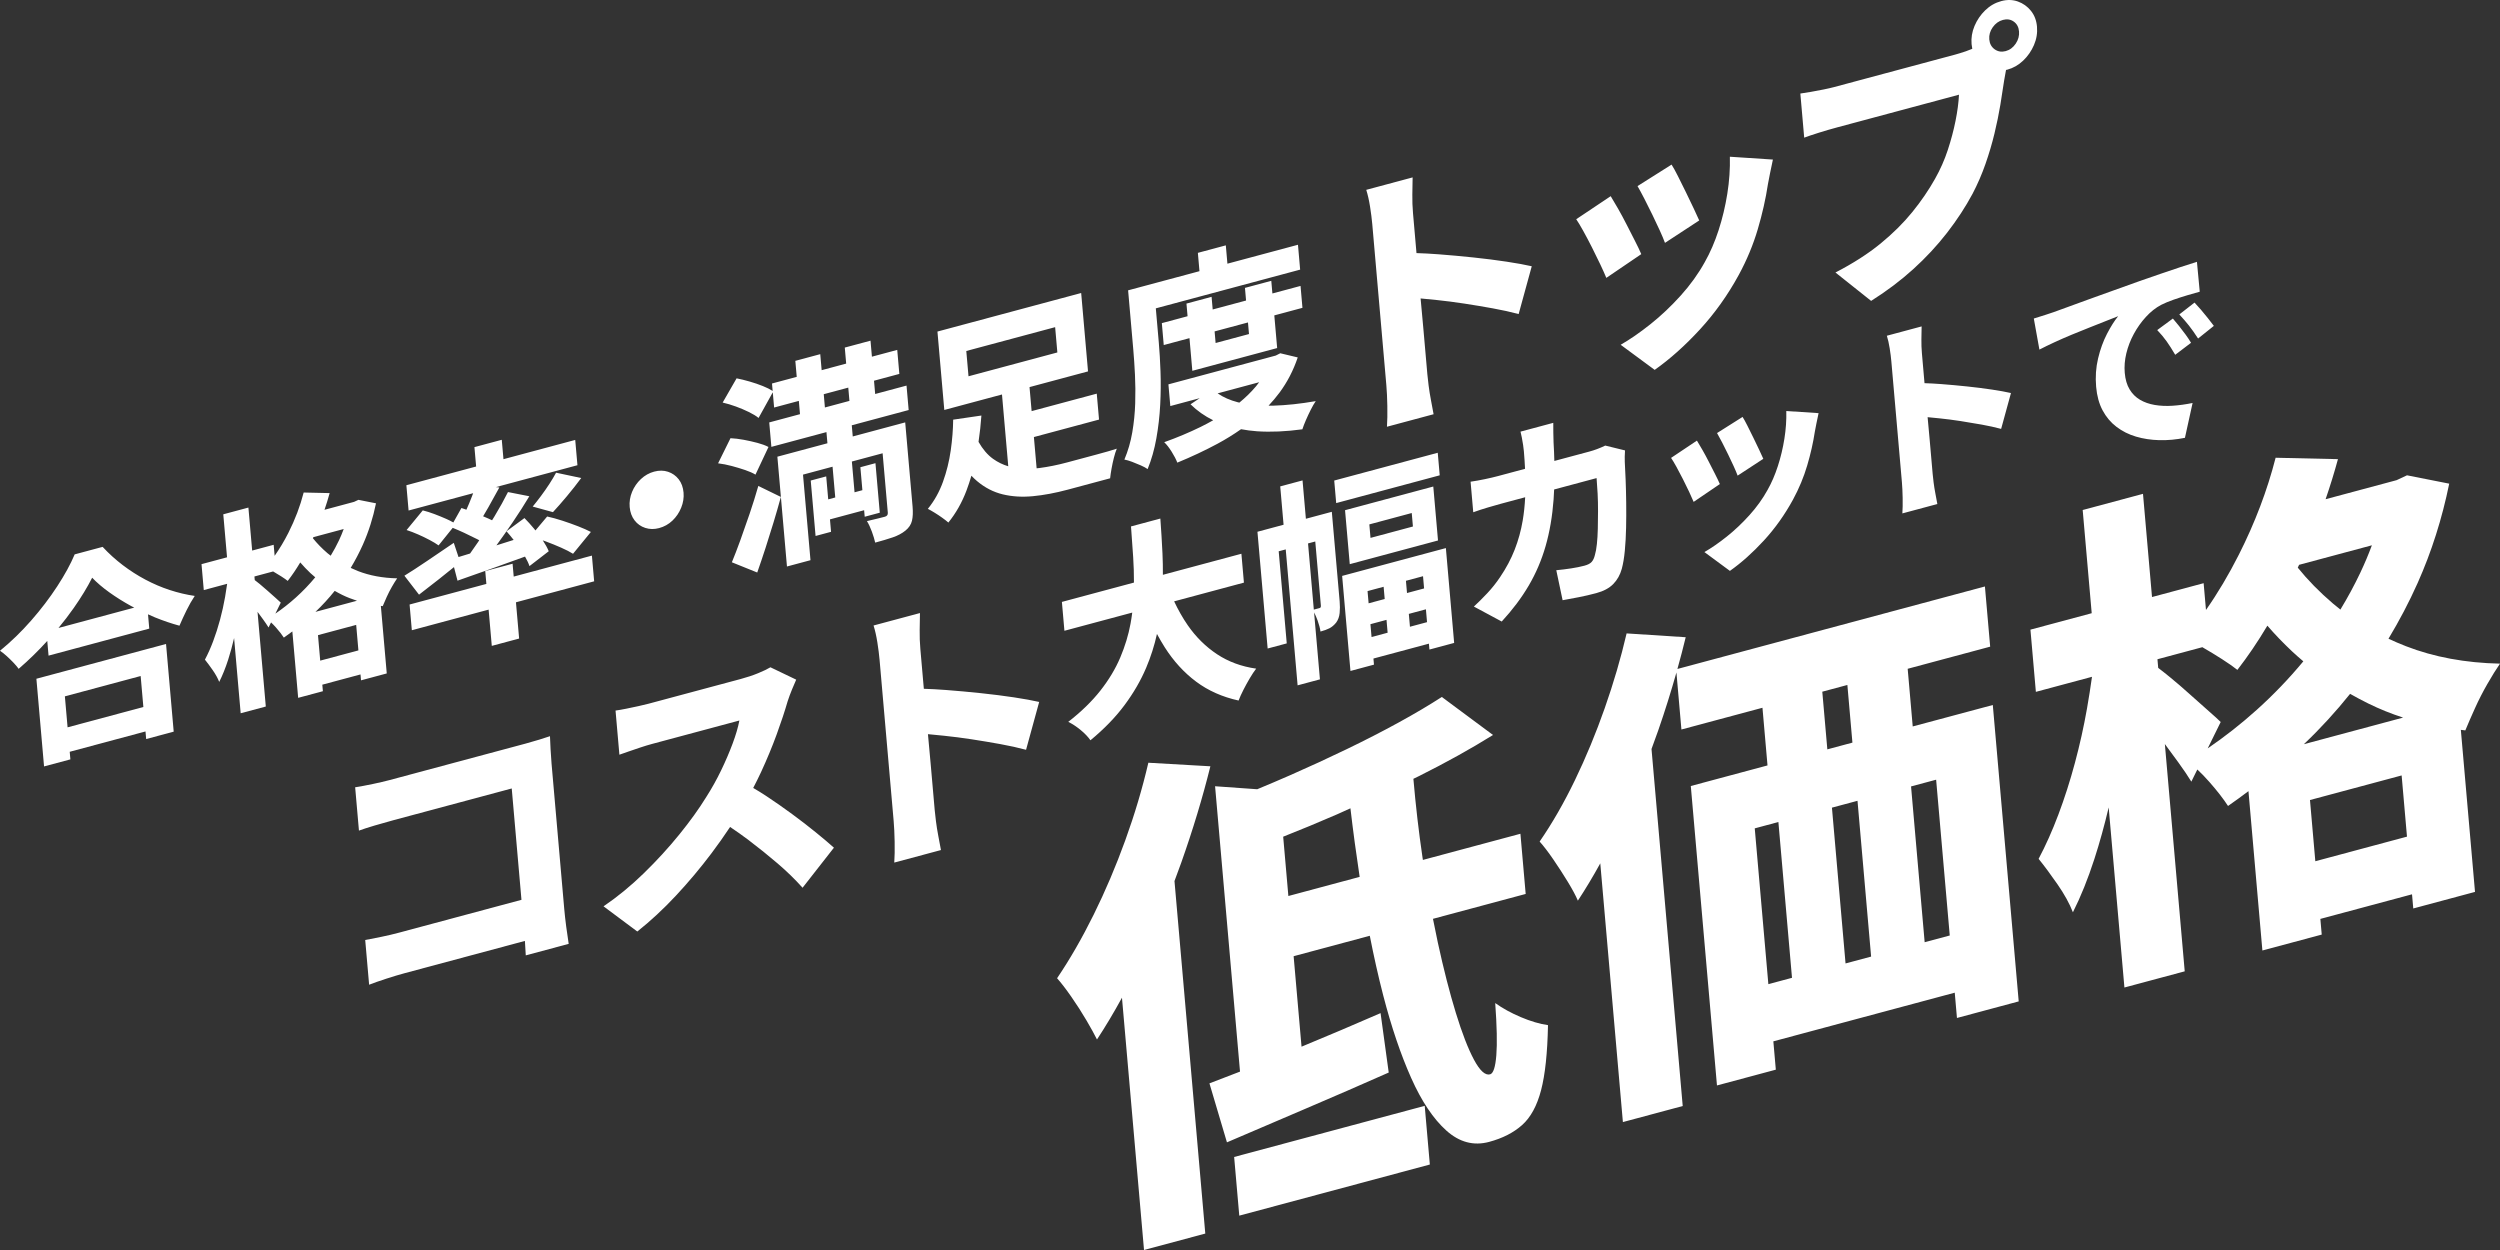 <?xml version="1.0" encoding="utf-8"?>
<!-- Generator: Adobe Illustrator 30.0.0, SVG Export Plug-In . SVG Version: 9.03 Build 0)  -->
<svg version="1.1" id="レイヤー_1" xmlns="http://www.w3.org/2000/svg" xmlns:xlink="http://www.w3.org/1999/xlink" x="0px"
	 y="0px" width="540px" height="270px" viewBox="0 0 540 270" style="enable-background:new 0 0 540 270;" xml:space="preserve">
<rect x="0" y="0" width="540" height="270" fill="#333333" stroke="none"/>
<style type="text/css">
	.st0{fill:#FFFFFF;}
</style>
<g>
	<path class="st0" d="M413.148,156.913l-1.089-12.455l17.819-4.78l-1.136-13.001l-66.42,17.818c0.64-2.302,1.249-4.591,1.79-6.854
		l-12.765-0.825c-1.24,5.328-2.815,10.707-4.722,16.139c-1.907,5.432-4.048,10.61-6.427,15.534
		c-2.378,4.925-4.924,9.354-7.637,13.287c0.865,0.961,1.848,2.244,2.948,3.85c1.1,1.606,2.147,3.226,3.143,4.859
		s1.719,2.988,2.168,4.059c1.663-2.534,3.276-5.222,4.841-8.064l4.884,55.885l12.922-3.466l-6.74-77.118
		c0.495-1.339,0.988-2.682,1.461-4.043c1.47-4.227,2.763-8.384,3.921-12.486l1.077,12.32l17.507-4.697l1.089,12.456l-16.569,4.445
		l5.652,64.68l12.713-3.41l-0.535-6.119l39.182-10.511l0.477,5.463l13.339-3.578l-5.595-64.025L413.148,156.913z M381.965,212.578
		l-2.94-33.651l5.107-1.37l2.94,33.651L381.965,212.578z M393.615,149.405l5.418-1.453l1.089,12.455l-5.418,1.454L393.615,149.405z
		 M398.638,208.104l-2.94-33.651l5.522-1.481l2.94,33.651L398.638,208.104z M415.727,203.52l-2.94-33.651l5.418-1.454l2.941,33.651
		L415.727,203.52z M255.152,186.326c2.509-7.083,4.605-14.02,6.289-20.808l-13.398-0.767c-1.292,5.565-2.955,11.155-4.988,16.769
		c-2.033,5.616-4.304,10.958-6.811,16.028c-2.508,5.072-5.147,9.655-7.916,13.753c0.865,0.961,1.887,2.289,3.067,3.985
		c1.18,1.696,2.271,3.399,3.273,5.104c1.002,1.707,1.762,3.088,2.281,4.14c1.852-2.816,3.649-5.83,5.397-9.027L247.108,270
		l13.234-3.55l-6.654-76.142C254.183,188.987,254.678,187.666,255.152,186.326z M266.575,249.906l1.108,12.674l41.162-11.042
		l-1.108-12.674L266.575,249.906z M534.601,152.958c0.804-1.781,1.699-3.531,2.687-5.25c0.987-1.718,1.891-3.172,2.712-4.362
		c-7.479-0.155-14.255-1.412-20.328-3.771c-1.293-0.502-2.541-1.043-3.759-1.61c2.308-3.84,4.426-7.84,6.3-12.043
		c3.001-6.731,5.274-13.883,6.816-21.453l-9.116-1.804l-2.254,1.052l-0.83,0.223l-14.5,3.89c0.99-2.877,1.883-5.762,2.668-8.655
		l-13.464-0.302c-1.802,7.044-4.446,14.015-7.931,20.913c-2.192,4.34-4.563,8.328-7.112,11.966l-0.506-5.785l-11.15,2.991
		l-1.948-22.289l-13.026,3.494l1.948,22.289l-13.234,3.55l1.174,13.438l12.122-3.251c-0.312,2.23-0.67,4.521-1.086,6.889
		c-0.689,3.913-1.557,7.816-2.604,11.712c-1.046,3.897-2.233,7.606-3.56,11.13c-1.327,3.525-2.754,6.721-4.281,9.591
		c1.194,1.469,2.545,3.287,4.05,5.455s2.625,4.198,3.359,6.087c1.697-3.362,3.244-7.206,4.644-11.533
		c1.139-3.521,2.162-7.234,3.082-11.118l3.399,38.899l13.026-3.495l-4.29-49.094c1.004,1.355,1.979,2.681,2.905,3.956
		c1.131,1.561,2.07,2.949,2.816,4.164l1.292-2.625c0.833,0.774,1.7,1.667,2.607,2.698c1.697,1.932,3.038,3.658,4.025,5.182
		c1.492-1.037,2.962-2.106,4.413-3.202l3.009,34.421l12.817-3.438l-0.296-3.387l19.8-5.312l0.267,3.059l13.338-3.578l-3.06-35.003
		c0.325,0.037,0.643,0.084,0.97,0.117C533.1,156.342,533.796,154.739,534.601,152.958z M496.601,122.002l15.726-4.219
		c-0.734,1.973-1.554,3.928-2.471,5.863c-1.298,2.737-2.743,5.412-4.332,8.024c-0.539-0.422-1.07-0.852-1.587-1.293
		c-2.936-2.506-5.468-5.095-7.617-7.764C496.415,122.411,496.507,122.206,496.601,122.002z M487.49,153.295
		c-3.396,3.06-6.941,5.838-10.624,8.355l2.805-5.699c-0.468-0.471-1.338-1.263-2.608-2.375c-1.271-1.113-2.639-2.329-4.106-3.651
		c-1.467-1.321-2.869-2.529-4.209-3.624c-1.073-0.876-1.925-1.549-2.577-2.037l-0.163-1.869l9.697-2.602
		c1.437,0.827,2.843,1.68,4.216,2.559c1.393,0.895,2.509,1.675,3.352,2.344c2.235-2.873,4.393-6.058,6.475-9.55
		c1.636,1.889,3.408,3.738,5.332,5.544c0.788,0.74,1.606,1.454,2.438,2.157C494.445,146.554,491.106,150.039,487.49,153.295z
		 M507.623,149.87c1.287,0.731,2.603,1.438,3.962,2.105c2.393,1.177,4.889,2.183,7.485,3.024l-21.437,5.75
		C501.221,157.35,504.54,153.713,507.623,149.87z M500.11,186.027l-1.155-13.22l19.799-5.312l1.155,13.22L500.11,186.027z
		 M322.967,216.663c0.364,4.973,0.444,8.734,0.24,11.285c-0.203,2.553-0.654,3.921-1.347,4.107c-1.042,0.28-2.2-0.769-3.476-3.149
		c-1.275-2.378-2.582-5.754-3.924-10.129c-1.342-4.374-2.637-9.43-3.886-15.171c-0.365-1.677-0.713-3.397-1.053-5.141l20.026-5.372
		l-1.136-13.002l-21.067,5.652c-0.027-0.181-0.057-0.355-0.083-0.537c-0.831-5.643-1.48-11.306-1.969-16.986
		c0.408-0.202,0.825-0.392,1.232-0.596c5.791-2.895,11.115-5.85,15.97-8.868l-11.062-8.214c-2.76,1.785-5.869,3.625-9.33,5.521
		c-3.46,1.898-7.187,3.812-11.177,5.738c-3.99,1.928-8.057,3.802-12.2,5.621c-2.405,1.057-4.79,2.067-7.166,3.053l-9.101-0.646
		l5.386,61.637c-2.345,0.92-4.553,1.77-6.604,2.539l3.78,12.74c5.071-2.18,10.673-4.578,16.809-7.193
		c6.134-2.614,12.179-5.242,18.135-7.884l-1.761-12.834c-5.725,2.5-11.412,4.906-17.071,7.249l-1.708-19.543l16.451-4.413
		c0.876,4.46,1.834,8.764,2.897,12.865c1.769,6.832,3.783,12.777,6.037,17.837c2.255,5.061,4.792,8.853,7.607,11.377
		c2.815,2.524,5.892,3.339,9.226,2.445c2.918-0.783,5.299-2,7.145-3.65c1.846-1.652,3.209-4.159,4.088-7.526
		c0.879-3.367,1.377-8.046,1.493-14.042c-1.801-0.261-3.753-0.838-5.856-1.728C326.407,218.815,324.56,217.801,322.967,216.663z
		 M278.287,193.538l-1.12-12.812c3.812-1.506,7.684-3.106,11.63-4.824c0.975-0.424,1.927-0.875,2.895-1.306
		c0.581,4.967,1.249,9.902,1.993,14.81L278.287,193.538z"/>
	<path class="st0" d="M101.535,119.559c-0.887,0.269-1.719,0.523-2.494,0.762l-1.024-3.067c-1.957,1.333-3.887,2.643-5.789,3.929
		c-1.902,1.287-3.528,2.344-4.877,3.172l3.157,4.092c1.333-1.01,2.783-2.137,4.348-3.38c1.096-0.87,2.158-1.726,3.205-2.575
		l0.759,2.933c2.271-0.796,4.835-1.701,7.695-2.717c2.292-0.813,4.59-1.647,6.89-2.483c0.418,0.731,0.754,1.424,0.96,2.054
		l4.163-3.213c-0.3-0.725-0.731-1.508-1.292-2.35c0.222,0.08,0.436,0.151,0.663,0.236c1.163,0.433,2.269,0.882,3.317,1.346
		c1.047,0.464,1.9,0.904,2.559,1.317l3.854-4.714c-0.745-0.39-1.662-0.796-2.75-1.219s-2.22-0.826-3.394-1.21
		c-1.174-0.384-2.275-0.686-3.301-0.908l-2.53,3.015c-0.104-0.13-0.2-0.26-0.308-0.39c-0.695-0.838-1.384-1.601-2.066-2.288
		l-3.883,2.858c0.512,0.566,1.029,1.198,1.55,1.865c-0.825,0.261-1.65,0.519-2.474,0.782c-0.428,0.137-0.828,0.261-1.246,0.394
		c1.182-1.618,2.359-3.284,3.531-5.013c1.299-1.917,2.491-3.782,3.577-5.596l-4.612-0.906c-0.807,1.614-1.78,3.366-2.918,5.255
		c-0.17,0.282-0.349,0.56-0.521,0.84c-0.251-0.123-0.512-0.247-0.793-0.371c-0.371-0.164-0.754-0.327-1.14-0.49
		c0.366-0.603,0.742-1.245,1.128-1.93c0.795-1.409,1.589-2.841,2.38-4.296l-0.753-0.077l17.619-4.727l-0.478-5.463l-15.5,4.158
		l-0.366-4.188l-5.905,1.584l0.366,4.188l-15.067,4.042l0.478,5.463l13.944-3.741c-0.097,0.257-0.188,0.505-0.294,0.777
		c-0.363,0.937-0.749,1.863-1.158,2.78c-0.001,0.003-0.003,0.006-0.004,0.009c-0.365-0.13-0.728-0.26-1.071-0.373l-1.754,3.127
		c-0.438-0.251-0.922-0.504-1.506-0.762c-0.832-0.367-1.691-0.718-2.58-1.055c-0.888-0.336-1.726-0.601-2.514-0.793l-3.495,4.245
		c0.792,0.254,1.627,0.573,2.506,0.959c0.878,0.386,1.705,0.785,2.481,1.198c0.777,0.413,1.418,0.8,1.924,1.161l3.051-3.793
		c0.771,0.314,1.578,0.661,2.442,1.061c1.019,0.473,1.985,0.943,2.9,1.412c0.137,0.07,0.262,0.14,0.39,0.209
		c-0.098,0.146-0.19,0.293-0.289,0.439C102.652,117.987,102.089,118.791,101.535,119.559z M118.677,104.513
		c-0.575,0.884-1.18,1.753-1.816,2.607s-1.236,1.621-1.799,2.299l4.372,1.204c0.92-0.992,1.917-2.129,2.99-3.412
		c1.073-1.281,2.113-2.601,3.12-3.958l-5.433-1.151C119.729,102.826,119.251,103.63,118.677,104.513z M75.753,122.667
		c0.96-1.598,1.842-3.263,2.622-5.013c1.25-2.805,2.197-5.784,2.84-8.938l-3.798-0.752l-0.939,0.438l-6.388,1.714
		c0.413-1.199,0.785-2.401,1.112-3.606l-5.61-0.125c-0.751,2.935-1.853,5.839-3.305,8.713c-0.912,1.805-1.906,3.447-2.966,4.96
		l-0.208-2.384l-4.646,1.246l-0.812-9.287l-5.427,1.456l0.812,9.287l-5.514,1.479l0.489,5.599l5.047-1.354
		c-0.13,0.931-0.275,1.881-0.449,2.87c-0.287,1.63-0.648,3.257-1.084,4.88c-0.436,1.624-0.93,3.169-1.483,4.638
		c-0.553,1.469-1.147,2.801-1.784,3.996c0.498,0.612,1.06,1.37,1.688,2.273c0.627,0.903,1.093,1.75,1.399,2.537
		c0.707-1.401,1.352-3.002,1.935-4.806c0.477-1.475,0.896-3.045,1.28-4.673l1.42,16.249l5.428-1.456l-1.788-20.454
		c0.416,0.561,0.827,1.118,1.21,1.646c0.471,0.65,0.862,1.229,1.173,1.735l0.539-1.094c0.347,0.323,0.708,0.695,1.086,1.125
		c0.707,0.805,1.266,1.524,1.677,2.159c0.622-0.432,1.234-0.878,1.839-1.334l1.253,14.342l5.341-1.433l-0.124-1.411l8.25-2.213
		l0.111,1.275l5.558-1.491l-1.275-14.593c0.137,0.016,0.267,0.043,0.405,0.058c0.244-0.593,0.534-1.262,0.869-2.004
		c0.335-0.742,0.708-1.471,1.12-2.187c0.411-0.716,0.788-1.322,1.13-1.817c-3.116-0.064-5.939-0.588-8.47-1.572
		C76.777,123.133,76.261,122.903,75.753,122.667z M67.69,116.025l6.552-1.758c-0.305,0.82-0.634,1.635-1.016,2.439
		c-0.538,1.135-1.137,2.243-1.795,3.327c-0.223-0.175-0.457-0.339-0.671-0.522c-1.229-1.049-2.276-2.135-3.174-3.252
		C67.622,116.182,67.655,116.101,67.69,116.025z M63.908,129.06c-1.415,1.275-2.892,2.433-4.427,3.481l1.168-2.375
		c-0.195-0.196-0.557-0.526-1.086-0.99c-0.53-0.464-1.1-0.97-1.711-1.521c-0.611-0.55-1.195-1.054-1.753-1.51
		c-0.458-0.374-0.8-0.641-1.074-0.845l-0.068-0.782l4.041-1.084c0.599,0.344,1.184,0.7,1.756,1.066
		c0.581,0.373,1.046,0.698,1.396,0.977c0.934-1.2,1.835-2.531,2.705-3.99c0.684,0.79,1.411,1.566,2.215,2.321
		c0.328,0.308,0.679,0.596,1.024,0.889C66.811,126.244,65.417,127.7,63.908,129.06z M72.299,127.629
		c0.537,0.305,1.081,0.603,1.647,0.881c1.006,0.495,2.069,0.896,3.162,1.249l-8.975,2.408
		C69.63,130.748,71.014,129.231,72.299,127.629z M69.166,142.698l-0.481-5.508l8.25-2.213l0.481,5.509L69.166,142.698z
		 M356.911,46.389c0.579,1.191,1.112,2.321,1.6,3.391c0.488,1.071,0.863,1.964,1.124,2.68l7.398-4.842
		c-0.296-0.666-0.698-1.542-1.207-2.627c-0.509-1.084-1.065-2.24-1.666-3.467c-0.602-1.226-1.177-2.387-1.727-3.481
		c-0.55-1.095-1.008-1.924-1.372-2.49l-7.356,4.645c0.418,0.717,0.912,1.63,1.483,2.739
		C355.758,44.048,356.333,45.199,356.911,46.389z M31.407,125.198c-1.709-0.908-3.34-1.953-4.896-3.136
		c-1.555-1.182-3.003-2.494-4.343-3.937l-6.035,1.619c-0.883,2.101-2.141,4.403-3.774,6.906c-1.632,2.504-3.506,4.963-5.621,7.378
		c-2.115,2.416-4.361,4.594-6.739,6.537c0.439,0.286,0.917,0.663,1.432,1.13c0.515,0.468,1.008,0.949,1.481,1.443
		s0.844,0.938,1.116,1.331c2.17-1.865,4.229-3.876,6.183-6.027l0.278,3.176l21.753-5.835l-0.27-3.088
		c0.5,0.222,0.992,0.454,1.502,0.661c1.796,0.729,3.56,1.328,5.289,1.796c0.468-1.088,0.978-2.196,1.532-3.323
		c0.553-1.127,1.145-2.163,1.772-3.108c-1.801-0.262-3.6-0.688-5.399-1.277C34.87,126.856,33.116,126.107,31.407,125.198z
		 M12.635,135.639c1.172-1.424,2.275-2.858,3.289-4.307c1.62-2.313,2.947-4.495,3.984-6.543c1.042,1.087,2.283,2.145,3.72,3.172
		c1.438,1.028,2.989,2.001,4.654,2.921c0.234,0.129,0.479,0.242,0.715,0.367L12.635,135.639z M7.86,146.611l1.655,18.938
		l5.688-1.525l-0.144-1.639l16.369-4.391l0.144,1.639l5.948-1.596l-1.655-18.938L7.86,146.611z M14.598,157.103l-0.585-6.692
		l16.369-4.391l0.585,6.692L14.598,157.103z M353.135,51.999c-0.57-1.11-1.166-2.275-1.786-3.497
		c-0.62-1.221-1.234-2.361-1.839-3.42c-0.606-1.059-1.14-1.962-1.599-2.708l-7.446,4.979c0.408,0.595,0.916,1.442,1.526,2.542
		c0.61,1.1,1.237,2.288,1.882,3.564c0.644,1.277,1.246,2.503,1.803,3.679c0.557,1.176,0.986,2.138,1.289,2.885l7.55-5.132
		C354.166,54.073,353.706,53.11,353.135,51.999z M250.3,73.979l-0.645-7.375l31.175-8.363l-0.469-5.372l-15.24,4.088l-0.346-3.96
		l-6.035,1.619l0.346,3.96l-12.592,3.378l-2.822,0.757l1.114,12.747c0.146,1.669,0.269,3.5,0.369,5.492
		c0.1,1.993,0.116,4.046,0.05,6.16c-0.067,2.115-0.277,4.206-0.63,6.272c-0.353,2.067-0.921,4.029-1.707,5.886
		c0.481,0.088,1.036,0.25,1.664,0.485c0.627,0.235,1.257,0.494,1.889,0.774c0.632,0.28,1.122,0.545,1.469,0.794
		c0.83-2.024,1.459-4.235,1.886-6.633c0.427-2.397,0.704-4.825,0.831-7.281s0.148-4.838,0.064-7.146
		C250.588,77.955,250.464,75.861,250.3,73.979z M257.544,80.096l18.323-4.916l-0.617-7.056l6.079-1.631l-0.413-4.734l-6.079,1.631
		l-0.239-2.731l-5.688,1.525l0.239,2.731l-7.208,1.934l-0.239-2.731l-5.427,1.456l0.239,2.731l-5.558,1.491l0.413,4.734l5.558-1.491
		L257.544,80.096z M269.562,69.651l0.219,2.504l-7.208,1.934l-0.219-2.504L269.562,69.651z M318.25,55.611
		c-2.552-0.268-5.06-0.496-7.525-0.684c-1.708-0.129-3.29-0.213-4.763-0.258c-0.137-1.573-0.264-3.03-0.38-4.357
		c-0.163-1.861-0.287-3.278-0.371-4.249c-0.117-1.335-0.165-2.678-0.145-4.03c0.021-1.351,0.04-2.589,0.061-3.713l-10.015,2.687
		c0.326,1.031,0.6,2.242,0.821,3.632c0.22,1.391,0.379,2.653,0.479,3.785c0.074,0.85,0.19,2.176,0.348,3.976
		c0.157,1.801,0.338,3.875,0.543,6.222c0.206,2.347,0.417,4.775,0.637,7.284c0.22,2.509,0.43,4.917,0.631,7.223
		s0.381,4.361,0.539,6.161c0.157,1.801,0.271,3.106,0.342,3.915c0.109,1.255,0.181,2.747,0.213,4.478
		c0.033,1.73,0.005,3.229-0.081,4.494l10.073-2.702c-0.155-0.87-0.341-1.865-0.558-2.987c-0.217-1.122-0.39-2.204-0.521-3.246
		c-0.13-1.042-0.221-1.845-0.27-2.413c-0.071-0.809-0.183-2.083-0.334-3.824c-0.152-1.739-0.329-3.752-0.529-6.039
		c-0.183-2.09-0.382-4.264-0.594-6.503c1.085,0.102,2.225,0.213,3.433,0.337c1.953,0.201,3.96,0.459,6.023,0.776
		c2.062,0.316,4.106,0.659,6.134,1.026c2.027,0.368,3.89,0.779,5.588,1.234l2.831-10.326c-1.411-0.325-3.228-0.656-5.448-0.992
		C323.188,56.181,320.802,55.88,318.25,55.611z M127.853,120.012l-16.891,4.531l-0.243-2.777l-5.905,1.584l0.243,2.777
		l-16.586,4.449l0.485,5.554l16.586-4.45l0.684,7.83l5.905-1.584l-0.685-7.83l16.891-4.531L127.853,120.012z M373.103,41.828
		c-0.434,2.725-1.062,5.358-1.887,7.898c-0.824,2.541-1.82,4.837-2.983,6.888c-1.399,2.529-3.134,4.94-5.204,7.235
		s-4.241,4.348-6.512,6.158c-2.271,1.811-4.422,3.298-6.453,4.464l7.347,5.422c3.31-2.338,6.572-5.252,9.782-8.743
		c3.21-3.491,6.008-7.42,8.391-11.787c1.734-3.198,3.097-6.473,4.088-9.825c0.991-3.351,1.724-6.602,2.2-9.753
		c0.133-0.739,0.282-1.514,0.448-2.325c0.166-0.811,0.375-1.809,0.628-2.995l-9.297-0.612
		C373.718,36.445,373.536,39.103,373.103,41.828z M439.989,5.746c-0.117-1.335-0.552-2.471-1.305-3.408
		c-0.753-0.937-1.69-1.606-2.812-2.01c-1.122-0.403-2.319-0.434-3.593-0.092c-1.312,0.352-2.469,1.015-3.47,1.987
		c-1.001,0.973-1.771,2.101-2.311,3.385c-0.54,1.284-0.751,2.593-0.635,3.928c0.031,0.35,0.082,0.685,0.152,1.007
		c-0.46,0.197-0.929,0.38-1.409,0.542c-0.902,0.304-1.662,0.539-2.279,0.705c-0.502,0.134-1.265,0.339-2.287,0.613
		c-1.023,0.274-2.22,0.596-3.589,0.963c-1.37,0.368-2.837,0.761-4.4,1.18c-1.563,0.419-3.146,0.844-4.747,1.273
		c-1.602,0.43-3.126,0.839-4.573,1.227s-2.741,0.735-3.879,1.041c-1.139,0.306-2.036,0.546-2.692,0.722
		c-0.618,0.166-1.393,0.343-2.324,0.53c-0.932,0.188-1.835,0.358-2.711,0.51c-0.875,0.152-1.625,0.271-2.249,0.355l0.833,9.53
		c0.764-0.288,1.81-0.641,3.137-1.059c1.326-0.418,2.684-0.813,4.073-1.186c0.772-0.207,1.862-0.5,3.271-0.877
		c1.408-0.378,3-0.805,4.776-1.281c1.775-0.476,3.598-0.965,5.471-1.468c1.872-0.502,3.656-0.98,5.355-1.437
		c1.698-0.455,3.203-0.859,4.516-1.211c1.312-0.352,2.258-0.605,2.836-0.761c-0.087,1.722-0.336,3.611-0.75,5.668
		c-0.413,2.058-0.97,4.153-1.673,6.288c-0.702,2.135-1.617,4.203-2.745,6.203c-1.368,2.438-3.005,4.834-4.912,7.188
		c-1.908,2.355-4.198,4.626-6.87,6.813c-2.672,2.187-5.917,4.269-9.734,6.245l7.706,6.133c3.332-2.095,6.362-4.377,9.089-6.849
		c2.726-2.471,5.164-5.091,7.312-7.863c2.148-2.771,3.986-5.583,5.514-8.437c1.083-2.07,2.011-4.214,2.785-6.431
		c0.774-2.216,1.422-4.409,1.944-6.578c0.521-2.168,0.943-4.229,1.267-6.179c0.323-1.951,0.595-3.701,0.816-5.25
		c0.129-0.66,0.267-1.434,0.413-2.303c0.091-0.021,0.178-0.03,0.27-0.054c1.273-0.342,2.411-0.989,3.415-1.941
		c1.003-0.952,1.784-2.072,2.342-3.362C439.89,8.454,440.109,7.122,439.989,5.746z M435.394,9.432
		c-0.56,0.833-1.283,1.369-2.17,1.607c-0.888,0.238-1.679,0.108-2.375-0.388c-0.695-0.497-1.083-1.21-1.165-2.142
		c-0.081-0.93,0.168-1.805,0.748-2.624c0.58-0.817,1.314-1.346,2.202-1.584c0.887-0.238,1.669-0.116,2.342,0.366
		c0.674,0.482,1.052,1.188,1.133,2.119C436.192,7.717,435.953,8.599,435.394,9.432z M274.005,87.627
		c0.842-0.901,1.639-1.836,2.37-2.821c1.683-2.269,2.994-4.802,3.935-7.602l-3.767-0.9l-0.979,0.496l-1.129,0.303l-22.057,5.917
		l0.409,4.689l6.351-1.704l-1.985,1.325c1.44,1.414,3.077,2.556,4.892,3.448c-0.882,0.499-1.785,0.985-2.731,1.447
		c-2.472,1.207-5.086,2.304-7.844,3.292c0.516,0.483,1.049,1.163,1.6,2.04c0.55,0.877,0.96,1.668,1.23,2.373
		c3.06-1.256,5.948-2.613,8.665-4.072c1.801-0.967,3.495-2.021,5.1-3.148c1.119,0.207,2.273,0.368,3.485,0.449
		c2.965,0.198,6.219,0.056,9.761-0.429c0.186-0.579,0.439-1.236,0.76-1.975c0.32-0.738,0.67-1.484,1.049-2.238
		c0.378-0.753,0.739-1.378,1.081-1.874c-3.297,0.575-6.372,0.902-9.224,0.983C274.644,87.636,274.33,87.626,274.005,87.627z
		 M271.301,83.441c-1.044,1.242-2.246,2.415-3.594,3.521c-0.106-0.025-0.221-0.042-0.326-0.07c-1.693-0.437-3.148-1.081-4.373-1.925
		l8.97-2.406C271.758,82.856,271.543,83.153,271.301,83.441z M163.183,102.521l2.811-5.973c-0.622-0.33-1.41-0.623-2.366-0.879
		s-1.945-0.48-2.969-0.671c-1.024-0.191-1.982-0.307-2.874-0.347l-2.681,5.425c0.958,0.116,1.944,0.31,2.96,0.58
		c1.017,0.271,1.982,0.563,2.899,0.876C161.879,101.846,162.62,102.175,163.183,102.521z M146.596,103.523
		c-0.601-0.771-1.366-1.311-2.297-1.621s-1.931-0.32-3.002-0.033c-1.071,0.288-2.024,0.823-2.859,1.606
		c-0.835,0.783-1.473,1.708-1.913,2.772c-0.44,1.066-0.611,2.16-0.513,3.283c0.099,1.123,0.449,2.078,1.05,2.863
		c0.602,0.786,1.375,1.332,2.32,1.637s1.939,0.318,2.981,0.039c1.1-0.295,2.06-0.833,2.881-1.612c0.82-0.779,1.45-1.708,1.889-2.79
		c0.439-1.08,0.61-2.167,0.515-3.26C147.548,105.256,147.196,104.294,146.596,103.523z M161.921,110.966
		c-0.684,2.016-1.354,3.927-2.01,5.734c-0.657,1.807-1.266,3.392-1.828,4.753l5.481,2.21c0.617-1.75,1.217-3.526,1.8-5.329
		c0.583-1.802,1.156-3.633,1.72-5.493c0.563-1.859,1.092-3.694,1.585-5.503l-4.873-2.374
		C163.229,106.951,162.604,108.951,161.921,110.966z M236.914,98.163c-0.854,0.229-1.693,0.455-2.518,0.676
		c-0.825,0.221-1.585,0.425-2.279,0.611c-0.695,0.187-1.245,0.334-1.65,0.443c-2.055,0.551-4.042,0.953-5.961,1.203
		c-0.201,0.026-0.396,0.037-0.594,0.058l-0.59-6.752l14.068-3.774l-0.49-5.6l-14.068,3.774l-0.454-5.189l12.635-3.39l-1.48-16.935
		l-31.045,8.329l1.48,16.935l12.461-3.343l1.355,15.51c-1.173-0.35-2.266-0.881-3.272-1.601c-1.212-0.866-2.256-2.105-3.149-3.673
		c0.282-1.928,0.492-3.826,0.62-5.689l-6.099,0.891c-0.022,2.119-0.198,4.339-0.529,6.665c-0.33,2.325-0.888,4.579-1.675,6.763
		c-0.787,2.184-1.876,4.13-3.267,5.838c0.403,0.202,0.885,0.477,1.449,0.823c0.563,0.345,1.114,0.71,1.651,1.095
		c0.537,0.384,0.982,0.73,1.335,1.04c1.63-2.021,2.932-4.32,3.907-6.896c0.399-1.053,0.747-2.129,1.066-3.218
		c0.397,0.422,0.803,0.81,1.221,1.161c1.695,1.425,3.548,2.379,5.56,2.865c2.013,0.485,4.187,0.616,6.522,0.393
		c2.335-0.223,4.835-0.691,7.499-1.406l7.208-1.934l1.954-0.524c0.065-0.608,0.167-1.303,0.306-2.086
		c0.139-0.782,0.307-1.566,0.506-2.349c0.198-0.783,0.408-1.437,0.629-1.962c-0.519,0.17-1.153,0.364-1.905,0.581
		C238.57,97.712,237.767,97.935,236.914,98.163z M209.198,81.278l-0.478-5.463l19.191-5.148l0.478,5.463L209.198,81.278z
		 M195.525,91.236l-3.387,0.908l-7.945,2.132l-0.211-2.413l12.288-3.296l-0.461-5.281l-6.773,1.817l-0.251-2.868l5.471-1.468
		l-0.454-5.189l-5.47,1.467l-0.303-3.459l-5.558,1.491l0.302,3.46l-5.297,1.421l-0.302-3.459l-5.384,1.444l0.302,3.46l-5.341,1.433
		l0.141,1.608c-0.574-0.367-1.275-0.719-2.114-1.055c-0.906-0.363-1.86-0.689-2.863-0.979c-1.003-0.29-1.942-0.52-2.815-0.689
		l-3.009,5.233c0.937,0.215,1.895,0.501,2.874,0.86c0.979,0.359,1.911,0.753,2.792,1.185c0.882,0.432,1.579,0.858,2.09,1.28
		l3.071-5.54l0.288,3.288l5.34-1.433l0.25,2.868l-6.643,1.782l0.461,5.281l11.897-3.191l0.211,2.413l-10.812,2.9l0.76,8.695
		l1.312,15.023l5.08-1.363l-1.615-18.482l6.383-1.712l0.581,6.646l-1.52,0.408l-0.434-4.962l-3.343,0.897l1.046,11.973l3.343-0.897
		l-0.235-2.686l7.381-1.98l0.124,1.411l3.256-0.874l-0.935-10.698l-3.256,0.874l0.434,4.962l-1.693,0.454l-0.58-6.646l6.643-1.782
		l1.121,12.837c0.04,0.456-0.172,0.745-0.635,0.87c-0.29,0.078-0.819,0.212-1.587,0.402c-0.768,0.19-1.53,0.372-2.285,0.543
		c0.379,0.613,0.734,1.371,1.065,2.276s0.57,1.695,0.718,2.37c1.447-0.388,2.71-0.766,3.789-1.133
		c1.079-0.367,1.992-0.853,2.739-1.457c0.747-0.604,1.218-1.313,1.414-2.126c0.195-0.814,0.239-1.842,0.131-3.086L195.525,91.236z
		 M178.18,88.015l-0.25-2.868l5.297-1.421l0.251,2.868L178.18,88.015z"/>
	<path class="st0" d="M121.885,196.421l-2.749-31.465c-0.085-0.972-0.157-2.019-0.215-3.144c-0.06-1.124-0.101-2.056-0.126-2.795
		c-0.421,0.155-1.18,0.4-2.278,0.736c-1.097,0.336-2.09,0.623-2.978,0.861l-29.373,7.879c-1.005,0.27-2.214,0.553-3.631,0.85
		c-1.417,0.297-2.69,0.535-3.821,0.714l0.818,9.354c0.842-0.309,1.966-0.672,3.373-1.091c1.406-0.418,2.747-0.799,4.022-1.141
		l25.607-6.869l2.102,24.054l-26.302,7.056c-1.313,0.353-2.621,0.662-3.922,0.928c-1.301,0.267-2.477,0.499-3.526,0.697l0.844,9.658
		c0.994-0.391,2.24-0.828,3.739-1.314c1.499-0.485,2.809-0.877,3.929-1.178l25.981-6.97c0.071,1.047,0.134,2.087,0.187,3.12
		l9.27-2.486c-0.169-1.033-0.347-2.27-0.532-3.712C122.115,198.721,121.977,197.475,121.885,196.421z M171.108,175.85
		c-1.838-1.351-3.669-2.631-5.494-3.841c-1.008-0.667-1.979-1.268-2.922-1.814c0.582-1.123,1.154-2.254,1.693-3.42
		c1.279-2.768,2.405-5.484,3.378-8.149c0.973-2.664,1.762-5.052,2.37-7.163c0.249-0.771,0.569-1.634,0.959-2.588
		c0.391-0.954,0.687-1.645,0.887-2.072l-5.57-2.671c-0.6,0.369-1.473,0.79-2.618,1.262c-1.145,0.473-2.412,0.896-3.803,1.269
		c-0.425,0.114-1.14,0.306-2.144,0.575c-1.004,0.27-2.163,0.58-3.476,0.932c-1.313,0.353-2.685,0.721-4.114,1.104
		c-1.429,0.384-2.81,0.754-4.142,1.111s-2.53,0.679-3.592,0.964c-1.063,0.285-1.864,0.5-2.404,0.645
		c-0.542,0.146-1.257,0.317-2.149,0.515c-0.892,0.198-1.794,0.388-2.707,0.571c-0.914,0.183-1.682,0.317-2.307,0.401l0.834,9.536
		c0.459-0.164,1.092-0.386,1.898-0.665c0.805-0.278,1.669-0.572,2.591-0.882c0.922-0.309,1.788-0.573,2.6-0.791
		c0.424-0.114,1.129-0.303,2.114-0.567c0.985-0.265,2.115-0.567,3.389-0.909c1.275-0.342,2.597-0.697,3.969-1.065
		c1.371-0.368,2.684-0.72,3.939-1.057c1.255-0.336,2.375-0.637,3.36-0.901s1.67-0.448,2.057-0.552
		c-0.271,1.44-0.757,3.104-1.462,4.993c-0.705,1.889-1.534,3.821-2.488,5.796c-0.954,1.976-2.022,3.89-3.204,5.739
		c-1.558,2.532-3.497,5.228-5.816,8.088s-4.872,5.649-7.659,8.365c-2.787,2.716-5.691,5.101-8.713,7.155l7.294,5.441
		c2.846-2.256,5.625-4.835,8.335-7.738c2.711-2.903,5.271-5.953,7.68-9.147c1.43-1.896,2.766-3.796,4.028-5.699
		c1.329,0.892,2.651,1.818,3.961,2.81c2.201,1.669,4.306,3.363,6.314,5.083c2.008,1.721,3.801,3.466,5.379,5.24l6.774-8.655
		c-1.03-0.925-2.332-2.026-3.906-3.304C174.651,178.516,172.945,177.201,171.108,175.85z M211.846,149.721
		c-2.553-0.268-5.063-0.496-7.531-0.684c-1.709-0.13-3.292-0.214-4.766-0.258c-0.137-1.575-0.265-3.032-0.381-4.36
		c-0.163-1.862-0.287-3.28-0.372-4.252c-0.117-1.336-0.165-2.68-0.145-4.033c0.021-1.352,0.04-2.591,0.061-3.715l-10.023,2.688
		c0.326,1.031,0.6,2.243,0.821,3.634c0.22,1.392,0.38,2.654,0.479,3.788c0.074,0.851,0.19,2.177,0.348,3.979
		c0.157,1.802,0.338,3.878,0.544,6.226c0.206,2.349,0.417,4.779,0.637,7.29c0.22,2.511,0.43,4.92,0.632,7.228
		c0.202,2.309,0.381,4.364,0.539,6.166c0.157,1.802,0.271,3.108,0.342,3.918c0.109,1.256,0.181,2.749,0.214,4.481
		s0.005,3.231-0.081,4.498l10.081-2.705c-0.155-0.87-0.341-1.866-0.559-2.989c-0.217-1.123-0.39-2.205-0.521-3.249
		c-0.13-1.042-0.221-1.846-0.27-2.414c-0.071-0.81-0.183-2.085-0.334-3.827c-0.152-1.741-0.329-3.756-0.529-6.044
		c-0.183-2.092-0.382-4.268-0.594-6.508c1.086,0.102,2.226,0.213,3.435,0.337c1.954,0.201,3.963,0.46,6.027,0.776
		c2.063,0.317,4.109,0.66,6.138,1.027c2.028,0.368,3.893,0.78,5.592,1.235l2.833-10.334c-1.412-0.325-3.23-0.656-5.453-0.993
		C216.787,150.292,214.4,149.99,211.846,149.721z M256.562,135.064c-1.104-1.59-2.077-3.325-2.947-5.173l15.073-4.044l-0.545-6.237
		l-16.959,4.55c0.007-1.544-0.014-3.077-0.087-4.589c-0.127-2.637-0.28-5.158-0.46-7.564l-6.339,1.701
		c0.156,2.132,0.313,4.35,0.47,6.653c0.122,1.792,0.166,3.624,0.167,5.476l-15.565,4.176l0.545,6.236l14.652-3.93
		c-0.104,0.792-0.221,1.585-0.368,2.382c-0.452,2.451-1.194,4.894-2.225,7.329c-1.031,2.436-2.461,4.814-4.287,7.137
		c-1.826,2.323-4.141,4.575-6.942,6.754c0.898,0.443,1.793,1.033,2.688,1.772c0.894,0.738,1.595,1.474,2.104,2.208
		c2.957-2.44,5.409-4.969,7.357-7.588c1.949-2.62,3.506-5.304,4.673-8.056c1.027-2.421,1.796-4.863,2.338-7.323
		c0.541,0.994,1.094,1.96,1.672,2.869c1.906,2.999,4.167,5.475,6.781,7.429c2.615,1.955,5.674,3.315,9.178,4.084
		c0.265-0.693,0.612-1.461,1.042-2.306c0.43-0.846,0.89-1.683,1.381-2.514c0.49-0.831,0.948-1.52,1.374-2.069
		c-3.18-0.452-5.996-1.49-8.449-3.115C260.431,139.686,258.324,137.604,256.562,135.064z M291.548,121.858l19.061-5.114
		l-1.018-11.654l-19.061,5.113L291.548,121.858z M304.936,110.812l0.255,2.914l-9.161,2.458l-0.255-2.914L304.936,110.812z
		 M287.672,110.551l-4.038,1.083l-1.563,0.419l-0.724-8.285l-4.819,1.293l0.724,8.285l-5.645,1.514l2.204,25.22l4.125-1.106
		l-1.738-19.894l1.52-0.408l2.566,29.363l4.82-1.293l-1.264-14.46c0.261,0.486,0.511,1.056,0.75,1.716
		c0.332,0.92,0.543,1.726,0.634,2.416c0.781-0.209,1.427-0.444,1.938-0.706c0.51-0.261,0.993-0.669,1.448-1.227
		c0.423-0.58,0.674-1.268,0.752-2.065c0.079-0.797,0.08-1.636,0.003-2.517L287.672,110.551z M285.044,131.337
		c-0.116,0.031-0.312,0.083-0.586,0.157c-0.198,0.053-0.437,0.117-0.673,0.181l-1.249-14.294l1.563-0.419l1.209,13.839
		C285.334,131.104,285.246,131.282,285.044,131.337z M310.979,102.668l-0.425-4.871l-22.361,5.999l0.425,4.871L310.979,102.668z
		 M289.903,124.395l1.794,20.532l5.08-1.363l-0.115-1.32l11.983-3.215l0.111,1.275l5.341-1.433l-1.79-20.486L289.903,124.395z
		 M295.39,127.676l3.473-0.932l0.231,2.641l-3.473,0.932L295.39,127.676z M296.256,137.6l-0.243-2.777l3.473-0.932l0.243,2.777
		L296.256,137.6z M303.682,125.451l3.691-0.99l0.231,2.641l-3.691,0.99L303.682,125.451z M304.549,135.376l-0.243-2.777l3.691-0.99
		l0.242,2.777L304.549,135.376z M350.954,99.771c-0.021-0.242-0.025-0.622-0.011-1.138c0.015-0.517,0.034-0.964,0.061-1.344
		l-4.268-1.045c-0.569,0.277-1.146,0.525-1.735,0.745c-0.588,0.22-1.158,0.404-1.707,0.551l-7.556,2.027
		c-0.033-1.286-0.083-2.598-0.167-3.962c-0.019-0.554-0.036-1.264-0.053-2.129c-0.016-0.865-0.02-1.579-0.01-2.141l-7.077,1.899
		c0.09,0.349,0.187,0.788,0.293,1.319s0.196,1.066,0.274,1.604c0.076,0.539,0.129,0.975,0.159,1.309
		c0.114,1.305,0.196,2.568,0.253,3.799l-5.828,1.563c-0.811,0.217-1.754,0.44-2.83,0.666c-1.077,0.227-2.112,0.411-3.106,0.554
		l0.576,6.601c0.976-0.355,2.027-0.699,3.154-1.032c1.127-0.333,2.051-0.597,2.775-0.792l5.285-1.418
		c-0.085,1.743-0.259,3.415-0.528,5.011c-0.371,2.196-0.95,4.301-1.737,6.313c-0.787,2.013-1.836,3.987-3.148,5.923
		c-0.839,1.25-1.766,2.416-2.783,3.496c-1.017,1.081-1.977,2.038-2.882,2.87l6.015,3.232c2.327-2.519,4.271-5.106,5.831-7.761
		s2.778-5.505,3.652-8.551c0.875-3.045,1.448-6.399,1.721-10.06c0.052-0.696,0.084-1.423,0.116-2.151l9.168-2.459
		c0.087,1.001,0.162,2.116,0.225,3.34c0.063,1.226,0.092,2.492,0.088,3.797c-0.005,1.306-0.02,2.568-0.047,3.787
		c-0.027,1.219-0.094,2.324-0.199,3.314c-0.105,0.992-0.251,1.791-0.435,2.4c-0.152,0.631-0.384,1.121-0.693,1.467
		c-0.311,0.348-0.828,0.618-1.551,0.812c-0.84,0.225-1.8,0.421-2.882,0.586c-1.081,0.167-2.151,0.298-3.209,0.395l1.366,6.482
		c1.021-0.18,2.172-0.396,3.454-0.647c1.282-0.25,2.559-0.547,3.833-0.889c1.563-0.419,2.78-1.071,3.651-1.958
		c0.87-0.886,1.486-1.982,1.845-3.291c0.291-1.072,0.51-2.38,0.656-3.927c0.146-1.545,0.239-3.208,0.275-4.989
		c0.037-1.78,0.044-3.56,0.022-5.34c-0.022-1.78-0.064-3.446-0.125-4.998C351.073,102.062,351.013,100.78,350.954,99.771z
		 M373.286,98.183c0.434,0.894,0.834,1.741,1.2,2.543c0.366,0.803,0.647,1.473,0.843,2.01l5.548-3.631
		c-0.222-0.5-0.523-1.156-0.906-1.97c-0.382-0.813-0.799-1.68-1.249-2.6c-0.451-0.919-0.883-1.79-1.295-2.611
		c-0.413-0.821-0.756-1.443-1.029-1.867l-5.517,3.483c0.313,0.538,0.684,1.222,1.112,2.054
		C372.421,96.428,372.852,97.291,373.286,98.183z M385.429,94.763c-0.325,2.044-0.797,4.019-1.415,5.924
		c-0.618,1.906-1.365,3.627-2.237,5.166c-1.049,1.897-2.35,3.706-3.903,5.427c-1.553,1.721-3.181,3.261-4.884,4.618
		c-1.703,1.358-3.317,2.474-4.84,3.348l5.51,4.066c2.483-1.754,4.928-3.939,7.336-6.558c2.408-2.618,4.506-5.565,6.293-8.84
		c1.301-2.399,2.323-4.855,3.066-7.369c0.743-2.513,1.293-4.951,1.65-7.314c0.1-0.555,0.211-1.136,0.336-1.744
		c0.125-0.608,0.281-1.357,0.471-2.247l-6.972-0.459C385.891,90.725,385.754,92.719,385.429,94.763z M370.454,102.391
		c-0.428-0.833-0.875-1.706-1.339-2.623c-0.465-0.916-0.926-1.771-1.38-2.565c-0.455-0.794-0.855-1.471-1.199-2.031l-5.584,3.734
		c0.306,0.447,0.687,1.082,1.144,1.906c0.457,0.825,0.928,1.716,1.411,2.673c0.483,0.958,0.934,1.877,1.352,2.759
		c0.418,0.882,0.74,1.603,0.967,2.163l5.663-3.849C371.227,103.947,370.882,103.224,370.454,102.391z M424.911,83.473
		c-1.914-0.201-3.795-0.372-5.644-0.513c-1.281-0.097-2.468-0.16-3.572-0.193c-0.103-1.18-0.198-2.273-0.285-3.268
		c-0.122-1.396-0.215-2.458-0.278-3.187c-0.088-1.001-0.124-2.009-0.109-3.023c0.015-1.013,0.03-1.941,0.046-2.784l-7.511,2.015
		c0.245,0.773,0.45,1.681,0.615,2.723c0.165,1.043,0.285,1.99,0.359,2.839c0.056,0.638,0.142,1.632,0.26,2.982
		c0.118,1.351,0.254,2.907,0.408,4.667c0.154,1.76,0.313,3.582,0.478,5.462c0.165,1.882,0.322,3.688,0.473,5.417
		c0.151,1.73,0.286,3.271,0.404,4.621c0.118,1.351,0.203,2.33,0.256,2.937c0.082,0.941,0.135,2.06,0.16,3.358
		c0.024,1.298,0.004,2.421-0.061,3.371l7.555-2.027c-0.116-0.652-0.256-1.399-0.419-2.24c-0.163-0.842-0.292-1.653-0.39-2.435
		c-0.098-0.781-0.165-1.384-0.202-1.81c-0.053-0.606-0.137-1.562-0.251-2.868c-0.114-1.304-0.246-2.814-0.396-4.529
		c-0.137-1.567-0.287-3.198-0.446-4.876c0.817,0.077,1.664,0.159,2.574,0.252c1.465,0.151,2.97,0.345,4.517,0.582
		c1.546,0.237,3.079,0.495,4.6,0.77c1.52,0.275,2.917,0.584,4.191,0.925l2.123-7.744c-1.058-0.244-2.421-0.492-4.086-0.744
		C428.614,83.9,426.825,83.674,424.911,83.473z M465.417,87.469c-1.203-0.205-2.266-0.581-3.187-1.125
		c-0.922-0.544-1.668-1.292-2.24-2.241c-0.572-0.949-0.919-2.137-1.044-3.564c-0.12-1.366-0.006-2.771,0.342-4.215
		c0.348-1.445,0.885-2.839,1.612-4.183c0.727-1.344,1.597-2.572,2.612-3.682c1.014-1.111,2.115-1.981,3.305-2.611
		c0.794-0.399,1.687-0.771,2.679-1.115c0.992-0.343,1.994-0.667,3.004-0.969c1.01-0.302,1.891-0.554,2.645-0.756l-0.608-6.453
		c-1.011,0.303-2.207,0.686-3.588,1.149c-1.381,0.464-2.827,0.953-4.338,1.466c-1.51,0.515-2.998,1.03-4.464,1.547
		c-1.982,0.718-3.877,1.398-5.688,2.039c-1.811,0.642-3.512,1.253-5.105,1.835c-1.593,0.583-3.043,1.112-4.349,1.586
		c-1.307,0.475-2.434,0.886-3.381,1.233c-0.403,0.139-1.014,0.342-1.835,0.609c-0.822,0.267-1.65,0.528-2.487,0.783l1.209,6.711
		c0.991-0.514,2.092-1.05,3.302-1.608c1.211-0.558,2.452-1.101,3.724-1.628c1.272-0.528,2.531-1.036,3.777-1.526
		c1.245-0.489,2.398-0.946,3.457-1.37c1.059-0.424,1.975-0.786,2.749-1.087c-0.802,0.992-1.609,2.272-2.42,3.84
		c-0.811,1.569-1.449,3.332-1.915,5.29c-0.466,1.958-0.606,4-0.42,6.123c0.172,1.973,0.639,3.672,1.401,5.099
		s1.761,2.611,2.999,3.552c1.237,0.942,2.639,1.645,4.205,2.11c1.566,0.465,3.248,0.72,5.044,0.767
		c1.796,0.046,3.64-0.123,5.533-0.505l1.653-7.526c-1.484,0.305-2.918,0.503-4.303,0.596
		C467.913,87.731,466.62,87.674,465.417,87.469z M465.959,71.296c0.782,0.815,1.46,1.627,2.034,2.436
		c0.574,0.809,1.192,1.777,1.854,2.904l3.417-2.594c-0.314-0.537-0.698-1.118-1.152-1.741c-0.455-0.624-0.931-1.248-1.431-1.875
		c-0.499-0.627-0.946-1.167-1.341-1.621L465.959,71.296z M476.911,68.731c-0.483-0.616-0.981-1.22-1.491-1.813
		c-0.511-0.593-0.978-1.112-1.402-1.558l-3.287,2.559c0.785,0.846,1.478,1.646,2.077,2.401c0.599,0.756,1.259,1.689,1.978,2.801
		l3.405-2.73C477.82,69.9,477.394,69.347,476.911,68.731z"/>
</g>
</svg>
